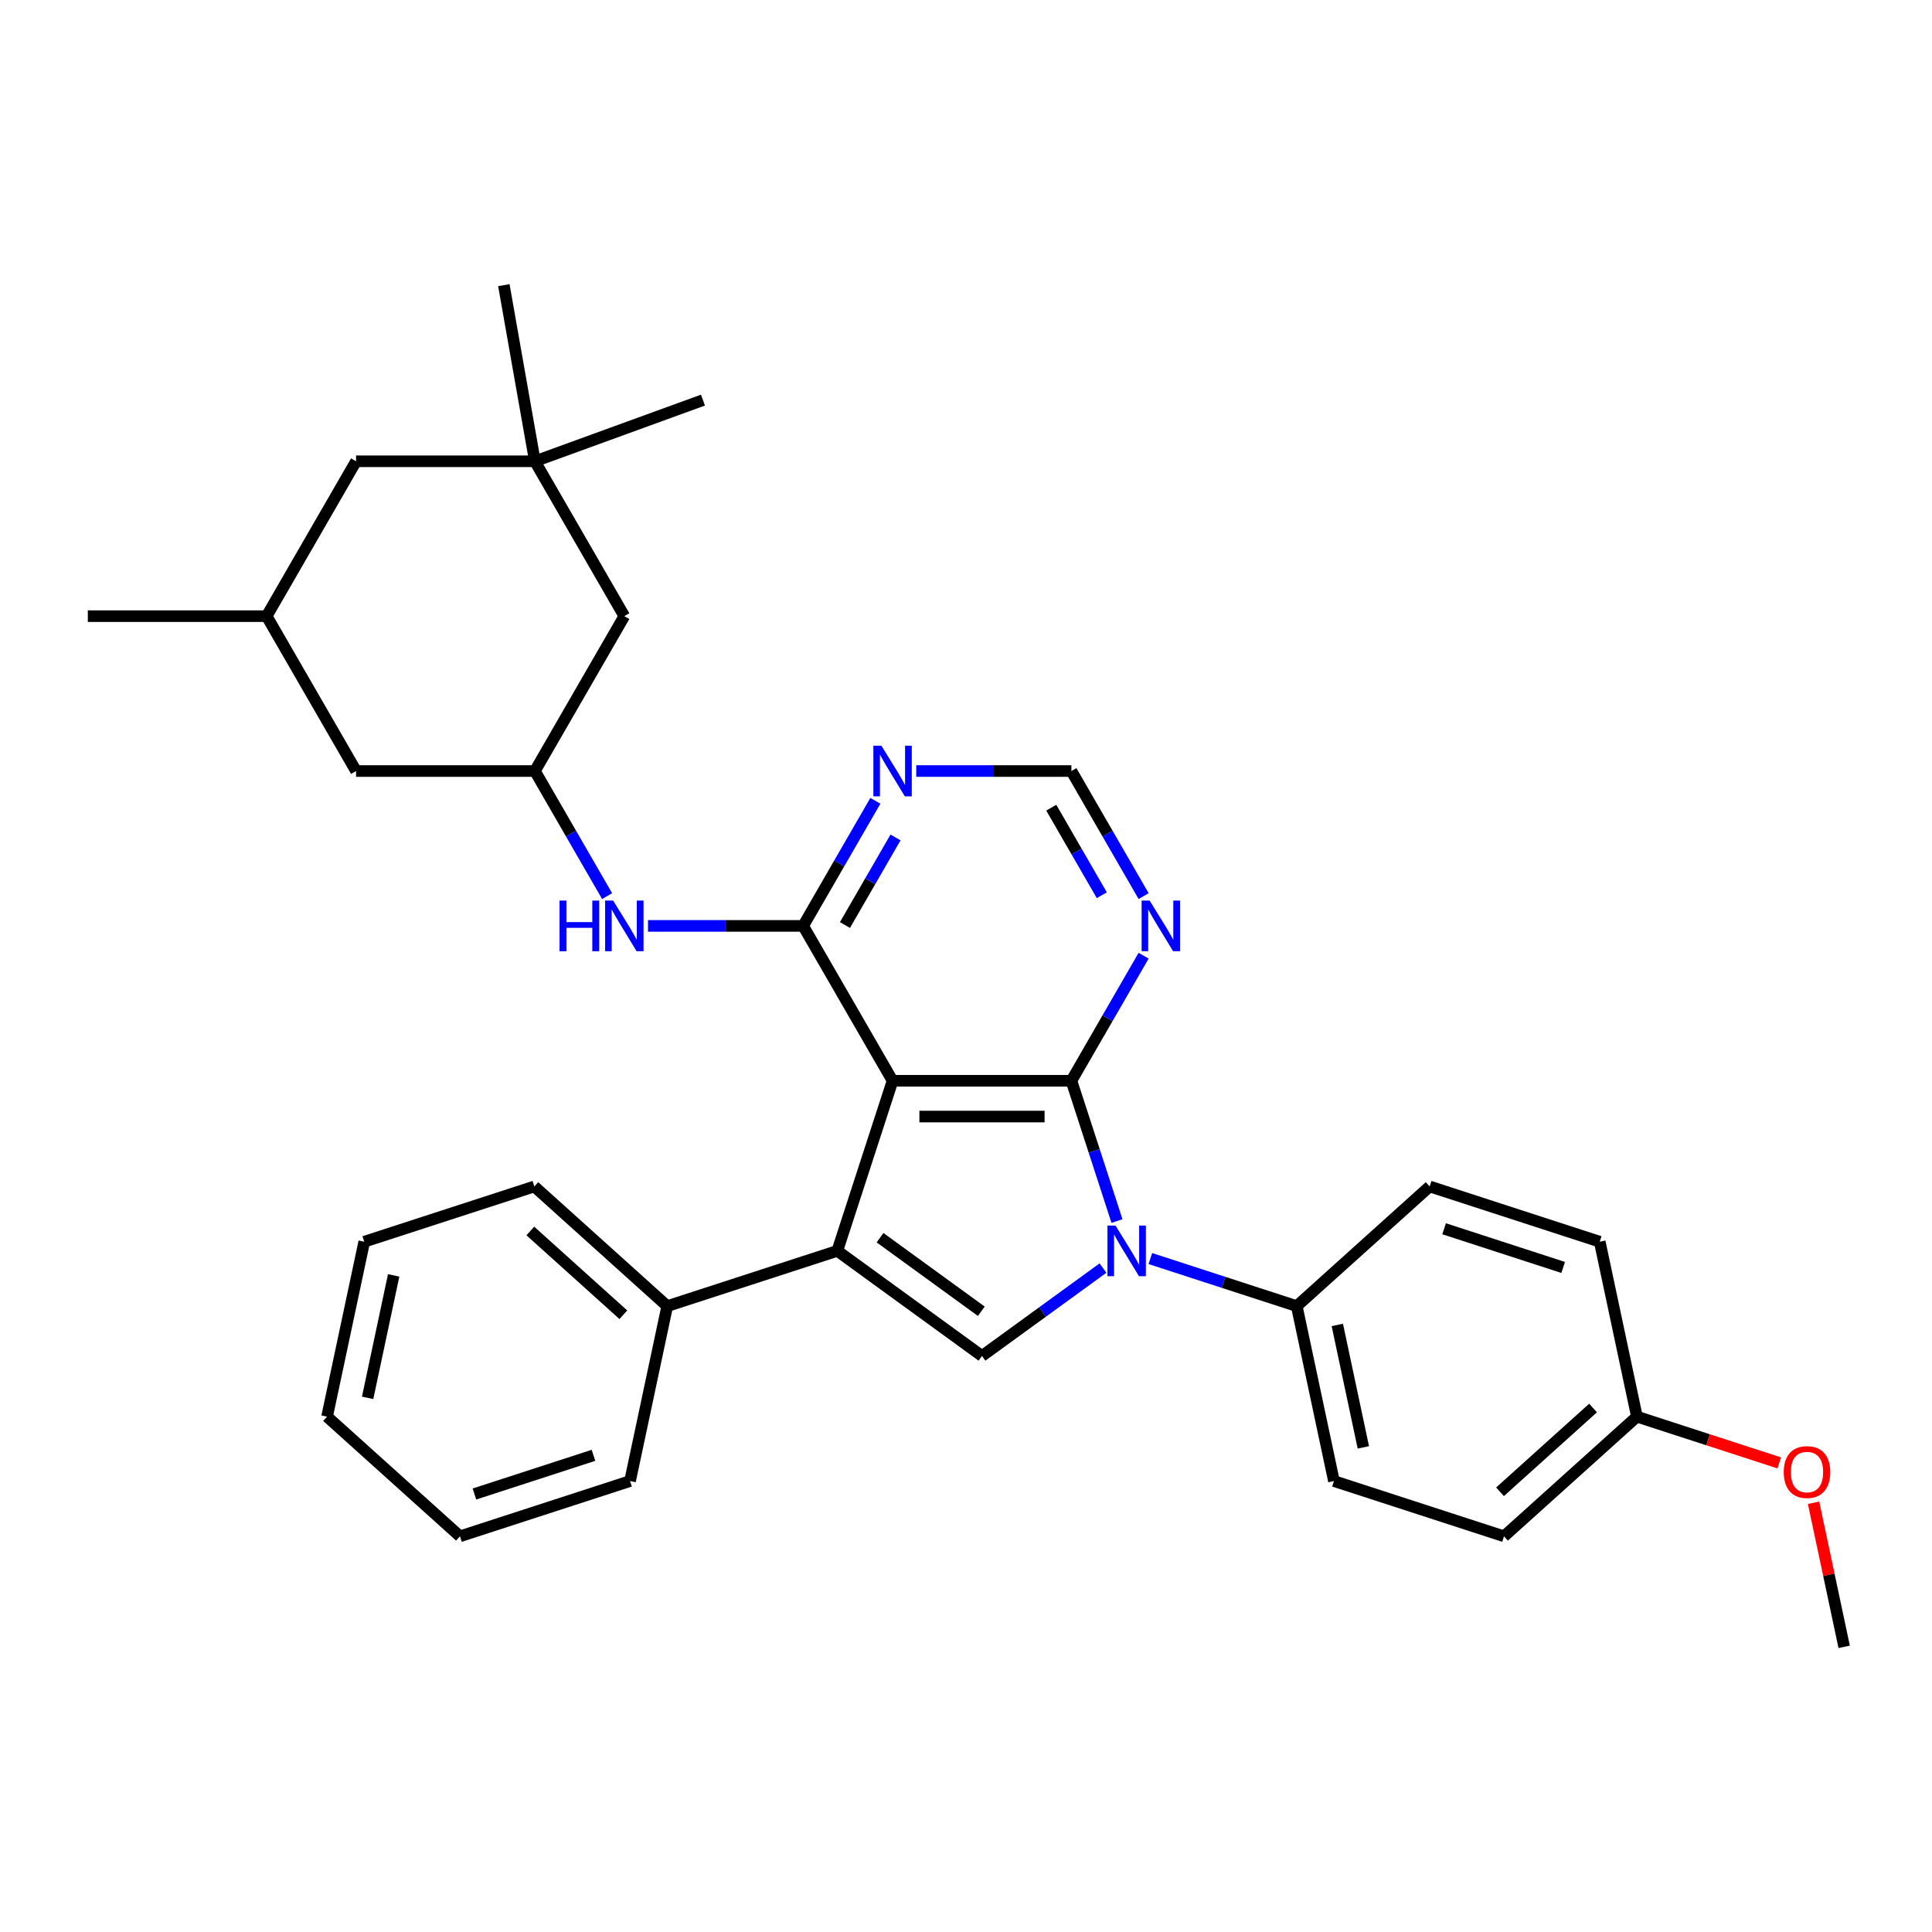 <?xml version='1.0' encoding='iso-8859-1'?>
<svg version='1.1' baseProfile='full'
              xmlns='http://www.w3.org/2000/svg'
                      xmlns:rdkit='http://www.rdkit.org/xml'
                      xmlns:xlink='http://www.w3.org/1999/xlink'
                  xml:space='preserve'
width='1000px' height='1000px' viewBox='0 0 1000 1000'>
<!-- END OF HEADER -->
<rect style='opacity:1.0;fill:#FFFFFF;stroke:none' width='1000' height='1000' x='0' y='0'> </rect>
<path class='bond-0' d='M 461.995,559.41 L 554.56,559.41' style='fill:none;fill-rule:evenodd;stroke:#000000;stroke-width:6px;stroke-linecap:butt;stroke-linejoin:miter;stroke-opacity:1' />
<path class='bond-0' d='M 475.88,577.923 L 540.675,577.923' style='fill:none;fill-rule:evenodd;stroke:#000000;stroke-width:6px;stroke-linecap:butt;stroke-linejoin:miter;stroke-opacity:1' />
<path class='bond-2' d='M 461.995,559.41 L 433.391,647.444' style='fill:none;fill-rule:evenodd;stroke:#000000;stroke-width:6px;stroke-linecap:butt;stroke-linejoin:miter;stroke-opacity:1' />
<path class='bond-3' d='M 461.995,559.41 L 415.713,479.246' style='fill:none;fill-rule:evenodd;stroke:#000000;stroke-width:6px;stroke-linecap:butt;stroke-linejoin:miter;stroke-opacity:1' />
<path class='bond-1' d='M 554.56,559.41 L 566.356,595.716' style='fill:none;fill-rule:evenodd;stroke:#000000;stroke-width:6px;stroke-linecap:butt;stroke-linejoin:miter;stroke-opacity:1' />
<path class='bond-1' d='M 566.356,595.716 L 578.153,632.023' style='fill:none;fill-rule:evenodd;stroke:#0000FF;stroke-width:6px;stroke-linecap:butt;stroke-linejoin:miter;stroke-opacity:1' />
<path class='bond-5' d='M 554.56,559.41 L 573.249,527.039' style='fill:none;fill-rule:evenodd;stroke:#000000;stroke-width:6px;stroke-linecap:butt;stroke-linejoin:miter;stroke-opacity:1' />
<path class='bond-5' d='M 573.249,527.039 L 591.938,494.668' style='fill:none;fill-rule:evenodd;stroke:#0000FF;stroke-width:6px;stroke-linecap:butt;stroke-linejoin:miter;stroke-opacity:1' />
<path class='bond-8' d='M 595.419,651.426 L 633.309,663.737' style='fill:none;fill-rule:evenodd;stroke:#0000FF;stroke-width:6px;stroke-linecap:butt;stroke-linejoin:miter;stroke-opacity:1' />
<path class='bond-8' d='M 633.309,663.737 L 671.198,676.048' style='fill:none;fill-rule:evenodd;stroke:#000000;stroke-width:6px;stroke-linecap:butt;stroke-linejoin:miter;stroke-opacity:1' />
<path class='bond-32' d='M 570.908,656.348 L 539.593,679.1' style='fill:none;fill-rule:evenodd;stroke:#0000FF;stroke-width:6px;stroke-linecap:butt;stroke-linejoin:miter;stroke-opacity:1' />
<path class='bond-32' d='M 539.593,679.1 L 508.277,701.852' style='fill:none;fill-rule:evenodd;stroke:#000000;stroke-width:6px;stroke-linecap:butt;stroke-linejoin:miter;stroke-opacity:1' />
<path class='bond-4' d='M 433.391,647.444 L 508.277,701.852' style='fill:none;fill-rule:evenodd;stroke:#000000;stroke-width:6px;stroke-linecap:butt;stroke-linejoin:miter;stroke-opacity:1' />
<path class='bond-4' d='M 455.506,640.628 L 507.926,678.713' style='fill:none;fill-rule:evenodd;stroke:#000000;stroke-width:6px;stroke-linecap:butt;stroke-linejoin:miter;stroke-opacity:1' />
<path class='bond-12' d='M 433.391,647.444 L 345.357,676.048' style='fill:none;fill-rule:evenodd;stroke:#000000;stroke-width:6px;stroke-linecap:butt;stroke-linejoin:miter;stroke-opacity:1' />
<path class='bond-6' d='M 415.713,479.246 L 434.402,446.875' style='fill:none;fill-rule:evenodd;stroke:#000000;stroke-width:6px;stroke-linecap:butt;stroke-linejoin:miter;stroke-opacity:1' />
<path class='bond-6' d='M 434.402,446.875 L 453.092,414.504' style='fill:none;fill-rule:evenodd;stroke:#0000FF;stroke-width:6px;stroke-linecap:butt;stroke-linejoin:miter;stroke-opacity:1' />
<path class='bond-6' d='M 437.352,478.792 L 450.435,456.132' style='fill:none;fill-rule:evenodd;stroke:#000000;stroke-width:6px;stroke-linecap:butt;stroke-linejoin:miter;stroke-opacity:1' />
<path class='bond-6' d='M 450.435,456.132 L 463.517,433.472' style='fill:none;fill-rule:evenodd;stroke:#0000FF;stroke-width:6px;stroke-linecap:butt;stroke-linejoin:miter;stroke-opacity:1' />
<path class='bond-7' d='M 415.713,479.246 L 375.558,479.246' style='fill:none;fill-rule:evenodd;stroke:#000000;stroke-width:6px;stroke-linecap:butt;stroke-linejoin:miter;stroke-opacity:1' />
<path class='bond-7' d='M 375.558,479.246 L 335.404,479.246' style='fill:none;fill-rule:evenodd;stroke:#0000FF;stroke-width:6px;stroke-linecap:butt;stroke-linejoin:miter;stroke-opacity:1' />
<path class='bond-33' d='M 591.938,463.825 L 573.249,431.454' style='fill:none;fill-rule:evenodd;stroke:#0000FF;stroke-width:6px;stroke-linecap:butt;stroke-linejoin:miter;stroke-opacity:1' />
<path class='bond-33' d='M 573.249,431.454 L 554.56,399.083' style='fill:none;fill-rule:evenodd;stroke:#000000;stroke-width:6px;stroke-linecap:butt;stroke-linejoin:miter;stroke-opacity:1' />
<path class='bond-33' d='M 570.299,463.37 L 557.216,440.711' style='fill:none;fill-rule:evenodd;stroke:#0000FF;stroke-width:6px;stroke-linecap:butt;stroke-linejoin:miter;stroke-opacity:1' />
<path class='bond-33' d='M 557.216,440.711 L 544.134,418.051' style='fill:none;fill-rule:evenodd;stroke:#000000;stroke-width:6px;stroke-linecap:butt;stroke-linejoin:miter;stroke-opacity:1' />
<path class='bond-10' d='M 474.251,399.083 L 514.405,399.083' style='fill:none;fill-rule:evenodd;stroke:#0000FF;stroke-width:6px;stroke-linecap:butt;stroke-linejoin:miter;stroke-opacity:1' />
<path class='bond-10' d='M 514.405,399.083 L 554.56,399.083' style='fill:none;fill-rule:evenodd;stroke:#000000;stroke-width:6px;stroke-linecap:butt;stroke-linejoin:miter;stroke-opacity:1' />
<path class='bond-9' d='M 314.245,463.825 L 295.555,431.454' style='fill:none;fill-rule:evenodd;stroke:#0000FF;stroke-width:6px;stroke-linecap:butt;stroke-linejoin:miter;stroke-opacity:1' />
<path class='bond-9' d='M 295.555,431.454 L 276.866,399.083' style='fill:none;fill-rule:evenodd;stroke:#000000;stroke-width:6px;stroke-linecap:butt;stroke-linejoin:miter;stroke-opacity:1' />
<path class='bond-14' d='M 671.198,676.048 L 690.443,766.59' style='fill:none;fill-rule:evenodd;stroke:#000000;stroke-width:6px;stroke-linecap:butt;stroke-linejoin:miter;stroke-opacity:1' />
<path class='bond-14' d='M 692.193,685.78 L 705.665,749.159' style='fill:none;fill-rule:evenodd;stroke:#000000;stroke-width:6px;stroke-linecap:butt;stroke-linejoin:miter;stroke-opacity:1' />
<path class='bond-15' d='M 671.198,676.048 L 739.987,614.11' style='fill:none;fill-rule:evenodd;stroke:#000000;stroke-width:6px;stroke-linecap:butt;stroke-linejoin:miter;stroke-opacity:1' />
<path class='bond-13' d='M 276.866,399.083 L 323.148,318.92' style='fill:none;fill-rule:evenodd;stroke:#000000;stroke-width:6px;stroke-linecap:butt;stroke-linejoin:miter;stroke-opacity:1' />
<path class='bond-17' d='M 276.866,399.083 L 184.301,399.083' style='fill:none;fill-rule:evenodd;stroke:#000000;stroke-width:6px;stroke-linecap:butt;stroke-linejoin:miter;stroke-opacity:1' />
<path class='bond-11' d='M 276.866,238.757 L 323.148,318.92' style='fill:none;fill-rule:evenodd;stroke:#000000;stroke-width:6px;stroke-linecap:butt;stroke-linejoin:miter;stroke-opacity:1' />
<path class='bond-23' d='M 276.866,238.757 L 260.792,147.598' style='fill:none;fill-rule:evenodd;stroke:#000000;stroke-width:6px;stroke-linecap:butt;stroke-linejoin:miter;stroke-opacity:1' />
<path class='bond-24' d='M 276.866,238.757 L 363.848,207.098' style='fill:none;fill-rule:evenodd;stroke:#000000;stroke-width:6px;stroke-linecap:butt;stroke-linejoin:miter;stroke-opacity:1' />
<path class='bond-36' d='M 276.866,238.757 L 184.301,238.757' style='fill:none;fill-rule:evenodd;stroke:#000000;stroke-width:6px;stroke-linecap:butt;stroke-linejoin:miter;stroke-opacity:1' />
<path class='bond-25' d='M 345.357,676.048 L 276.568,614.11' style='fill:none;fill-rule:evenodd;stroke:#000000;stroke-width:6px;stroke-linecap:butt;stroke-linejoin:miter;stroke-opacity:1' />
<path class='bond-25' d='M 322.651,680.515 L 274.499,637.158' style='fill:none;fill-rule:evenodd;stroke:#000000;stroke-width:6px;stroke-linecap:butt;stroke-linejoin:miter;stroke-opacity:1' />
<path class='bond-26' d='M 345.357,676.048 L 326.112,766.59' style='fill:none;fill-rule:evenodd;stroke:#000000;stroke-width:6px;stroke-linecap:butt;stroke-linejoin:miter;stroke-opacity:1' />
<path class='bond-21' d='M 690.443,766.59 L 778.477,795.194' style='fill:none;fill-rule:evenodd;stroke:#000000;stroke-width:6px;stroke-linecap:butt;stroke-linejoin:miter;stroke-opacity:1' />
<path class='bond-20' d='M 739.987,614.11 L 828.021,642.714' style='fill:none;fill-rule:evenodd;stroke:#000000;stroke-width:6px;stroke-linecap:butt;stroke-linejoin:miter;stroke-opacity:1' />
<path class='bond-20' d='M 747.471,636.007 L 809.095,656.03' style='fill:none;fill-rule:evenodd;stroke:#000000;stroke-width:6px;stroke-linecap:butt;stroke-linejoin:miter;stroke-opacity:1' />
<path class='bond-16' d='M 184.301,238.757 L 138.019,318.92' style='fill:none;fill-rule:evenodd;stroke:#000000;stroke-width:6px;stroke-linecap:butt;stroke-linejoin:miter;stroke-opacity:1' />
<path class='bond-18' d='M 184.301,399.083 L 138.019,318.92' style='fill:none;fill-rule:evenodd;stroke:#000000;stroke-width:6px;stroke-linecap:butt;stroke-linejoin:miter;stroke-opacity:1' />
<path class='bond-27' d='M 138.019,318.92 L 45.455,318.92' style='fill:none;fill-rule:evenodd;stroke:#000000;stroke-width:6px;stroke-linecap:butt;stroke-linejoin:miter;stroke-opacity:1' />
<path class='bond-19' d='M 847.266,733.256 L 828.021,642.714' style='fill:none;fill-rule:evenodd;stroke:#000000;stroke-width:6px;stroke-linecap:butt;stroke-linejoin:miter;stroke-opacity:1' />
<path class='bond-22' d='M 847.266,733.256 L 884.109,745.227' style='fill:none;fill-rule:evenodd;stroke:#000000;stroke-width:6px;stroke-linecap:butt;stroke-linejoin:miter;stroke-opacity:1' />
<path class='bond-22' d='M 884.109,745.227 L 920.953,757.198' style='fill:none;fill-rule:evenodd;stroke:#FF0000;stroke-width:6px;stroke-linecap:butt;stroke-linejoin:miter;stroke-opacity:1' />
<path class='bond-35' d='M 847.266,733.256 L 778.477,795.194' style='fill:none;fill-rule:evenodd;stroke:#000000;stroke-width:6px;stroke-linecap:butt;stroke-linejoin:miter;stroke-opacity:1' />
<path class='bond-35' d='M 824.56,728.789 L 776.408,772.145' style='fill:none;fill-rule:evenodd;stroke:#000000;stroke-width:6px;stroke-linecap:butt;stroke-linejoin:miter;stroke-opacity:1' />
<path class='bond-28' d='M 938.696,777.837 L 946.621,815.119' style='fill:none;fill-rule:evenodd;stroke:#FF0000;stroke-width:6px;stroke-linecap:butt;stroke-linejoin:miter;stroke-opacity:1' />
<path class='bond-28' d='M 946.621,815.119 L 954.545,852.402' style='fill:none;fill-rule:evenodd;stroke:#000000;stroke-width:6px;stroke-linecap:butt;stroke-linejoin:miter;stroke-opacity:1' />
<path class='bond-30' d='M 276.568,614.11 L 188.534,642.714' style='fill:none;fill-rule:evenodd;stroke:#000000;stroke-width:6px;stroke-linecap:butt;stroke-linejoin:miter;stroke-opacity:1' />
<path class='bond-29' d='M 326.112,766.59 L 238.078,795.194' style='fill:none;fill-rule:evenodd;stroke:#000000;stroke-width:6px;stroke-linecap:butt;stroke-linejoin:miter;stroke-opacity:1' />
<path class='bond-29' d='M 307.186,753.273 L 245.562,773.296' style='fill:none;fill-rule:evenodd;stroke:#000000;stroke-width:6px;stroke-linecap:butt;stroke-linejoin:miter;stroke-opacity:1' />
<path class='bond-31' d='M 238.078,795.194 L 169.289,733.256' style='fill:none;fill-rule:evenodd;stroke:#000000;stroke-width:6px;stroke-linecap:butt;stroke-linejoin:miter;stroke-opacity:1' />
<path class='bond-34' d='M 188.534,642.714 L 169.289,733.256' style='fill:none;fill-rule:evenodd;stroke:#000000;stroke-width:6px;stroke-linecap:butt;stroke-linejoin:miter;stroke-opacity:1' />
<path class='bond-34' d='M 203.755,660.144 L 190.284,723.524' style='fill:none;fill-rule:evenodd;stroke:#000000;stroke-width:6px;stroke-linecap:butt;stroke-linejoin:miter;stroke-opacity:1' />
<path  class='atom-2' d='M 577.369 634.337
L 585.959 648.221
Q 586.811 649.591, 588.181 652.072
Q 589.551 654.553, 589.625 654.701
L 589.625 634.337
L 593.105 634.337
L 593.105 660.551
L 589.514 660.551
L 580.294 645.37
Q 579.22 643.593, 578.073 641.557
Q 576.962 639.52, 576.629 638.891
L 576.629 660.551
L 573.222 660.551
L 573.222 634.337
L 577.369 634.337
' fill='#0000FF'/>
<path  class='atom-6' d='M 595.047 466.139
L 603.637 480.024
Q 604.489 481.394, 605.859 483.875
Q 607.229 486.355, 607.303 486.503
L 607.303 466.139
L 610.783 466.139
L 610.783 492.354
L 607.192 492.354
L 597.972 477.173
Q 596.899 475.396, 595.751 473.359
Q 594.64 471.323, 594.307 470.693
L 594.307 492.354
L 590.9 492.354
L 590.9 466.139
L 595.047 466.139
' fill='#0000FF'/>
<path  class='atom-7' d='M 456.201 385.976
L 464.791 399.861
Q 465.642 401.231, 467.012 403.711
Q 468.382 406.192, 468.456 406.34
L 468.456 385.976
L 471.937 385.976
L 471.937 412.19
L 468.345 412.19
L 459.126 397.01
Q 458.052 395.232, 456.904 393.196
Q 455.793 391.16, 455.46 390.53
L 455.46 412.19
L 452.054 412.19
L 452.054 385.976
L 456.201 385.976
' fill='#0000FF'/>
<path  class='atom-8' d='M 289.621 466.139
L 293.176 466.139
L 293.176 477.284
L 306.579 477.284
L 306.579 466.139
L 310.134 466.139
L 310.134 492.354
L 306.579 492.354
L 306.579 480.246
L 293.176 480.246
L 293.176 492.354
L 289.621 492.354
L 289.621 466.139
' fill='#0000FF'/>
<path  class='atom-8' d='M 317.354 466.139
L 325.944 480.024
Q 326.795 481.394, 328.165 483.875
Q 329.535 486.355, 329.609 486.503
L 329.609 466.139
L 333.09 466.139
L 333.09 492.354
L 329.498 492.354
L 320.279 477.173
Q 319.205 475.396, 318.057 473.359
Q 316.946 471.323, 316.613 470.693
L 316.613 492.354
L 313.207 492.354
L 313.207 466.139
L 317.354 466.139
' fill='#0000FF'/>
<path  class='atom-23' d='M 923.267 761.934
Q 923.267 755.64, 926.377 752.122
Q 929.487 748.605, 935.3 748.605
Q 941.113 748.605, 944.223 752.122
Q 947.334 755.64, 947.334 761.934
Q 947.334 768.302, 944.186 771.931
Q 941.039 775.522, 935.3 775.522
Q 929.524 775.522, 926.377 771.931
Q 923.267 768.339, 923.267 761.934
M 935.3 772.56
Q 939.299 772.56, 941.446 769.894
Q 943.631 767.192, 943.631 761.934
Q 943.631 756.787, 941.446 754.196
Q 939.299 751.567, 935.3 751.567
Q 931.301 751.567, 929.117 754.159
Q 926.969 756.75, 926.969 761.934
Q 926.969 767.229, 929.117 769.894
Q 931.301 772.56, 935.3 772.56
' fill='#FF0000'/>
</svg>
